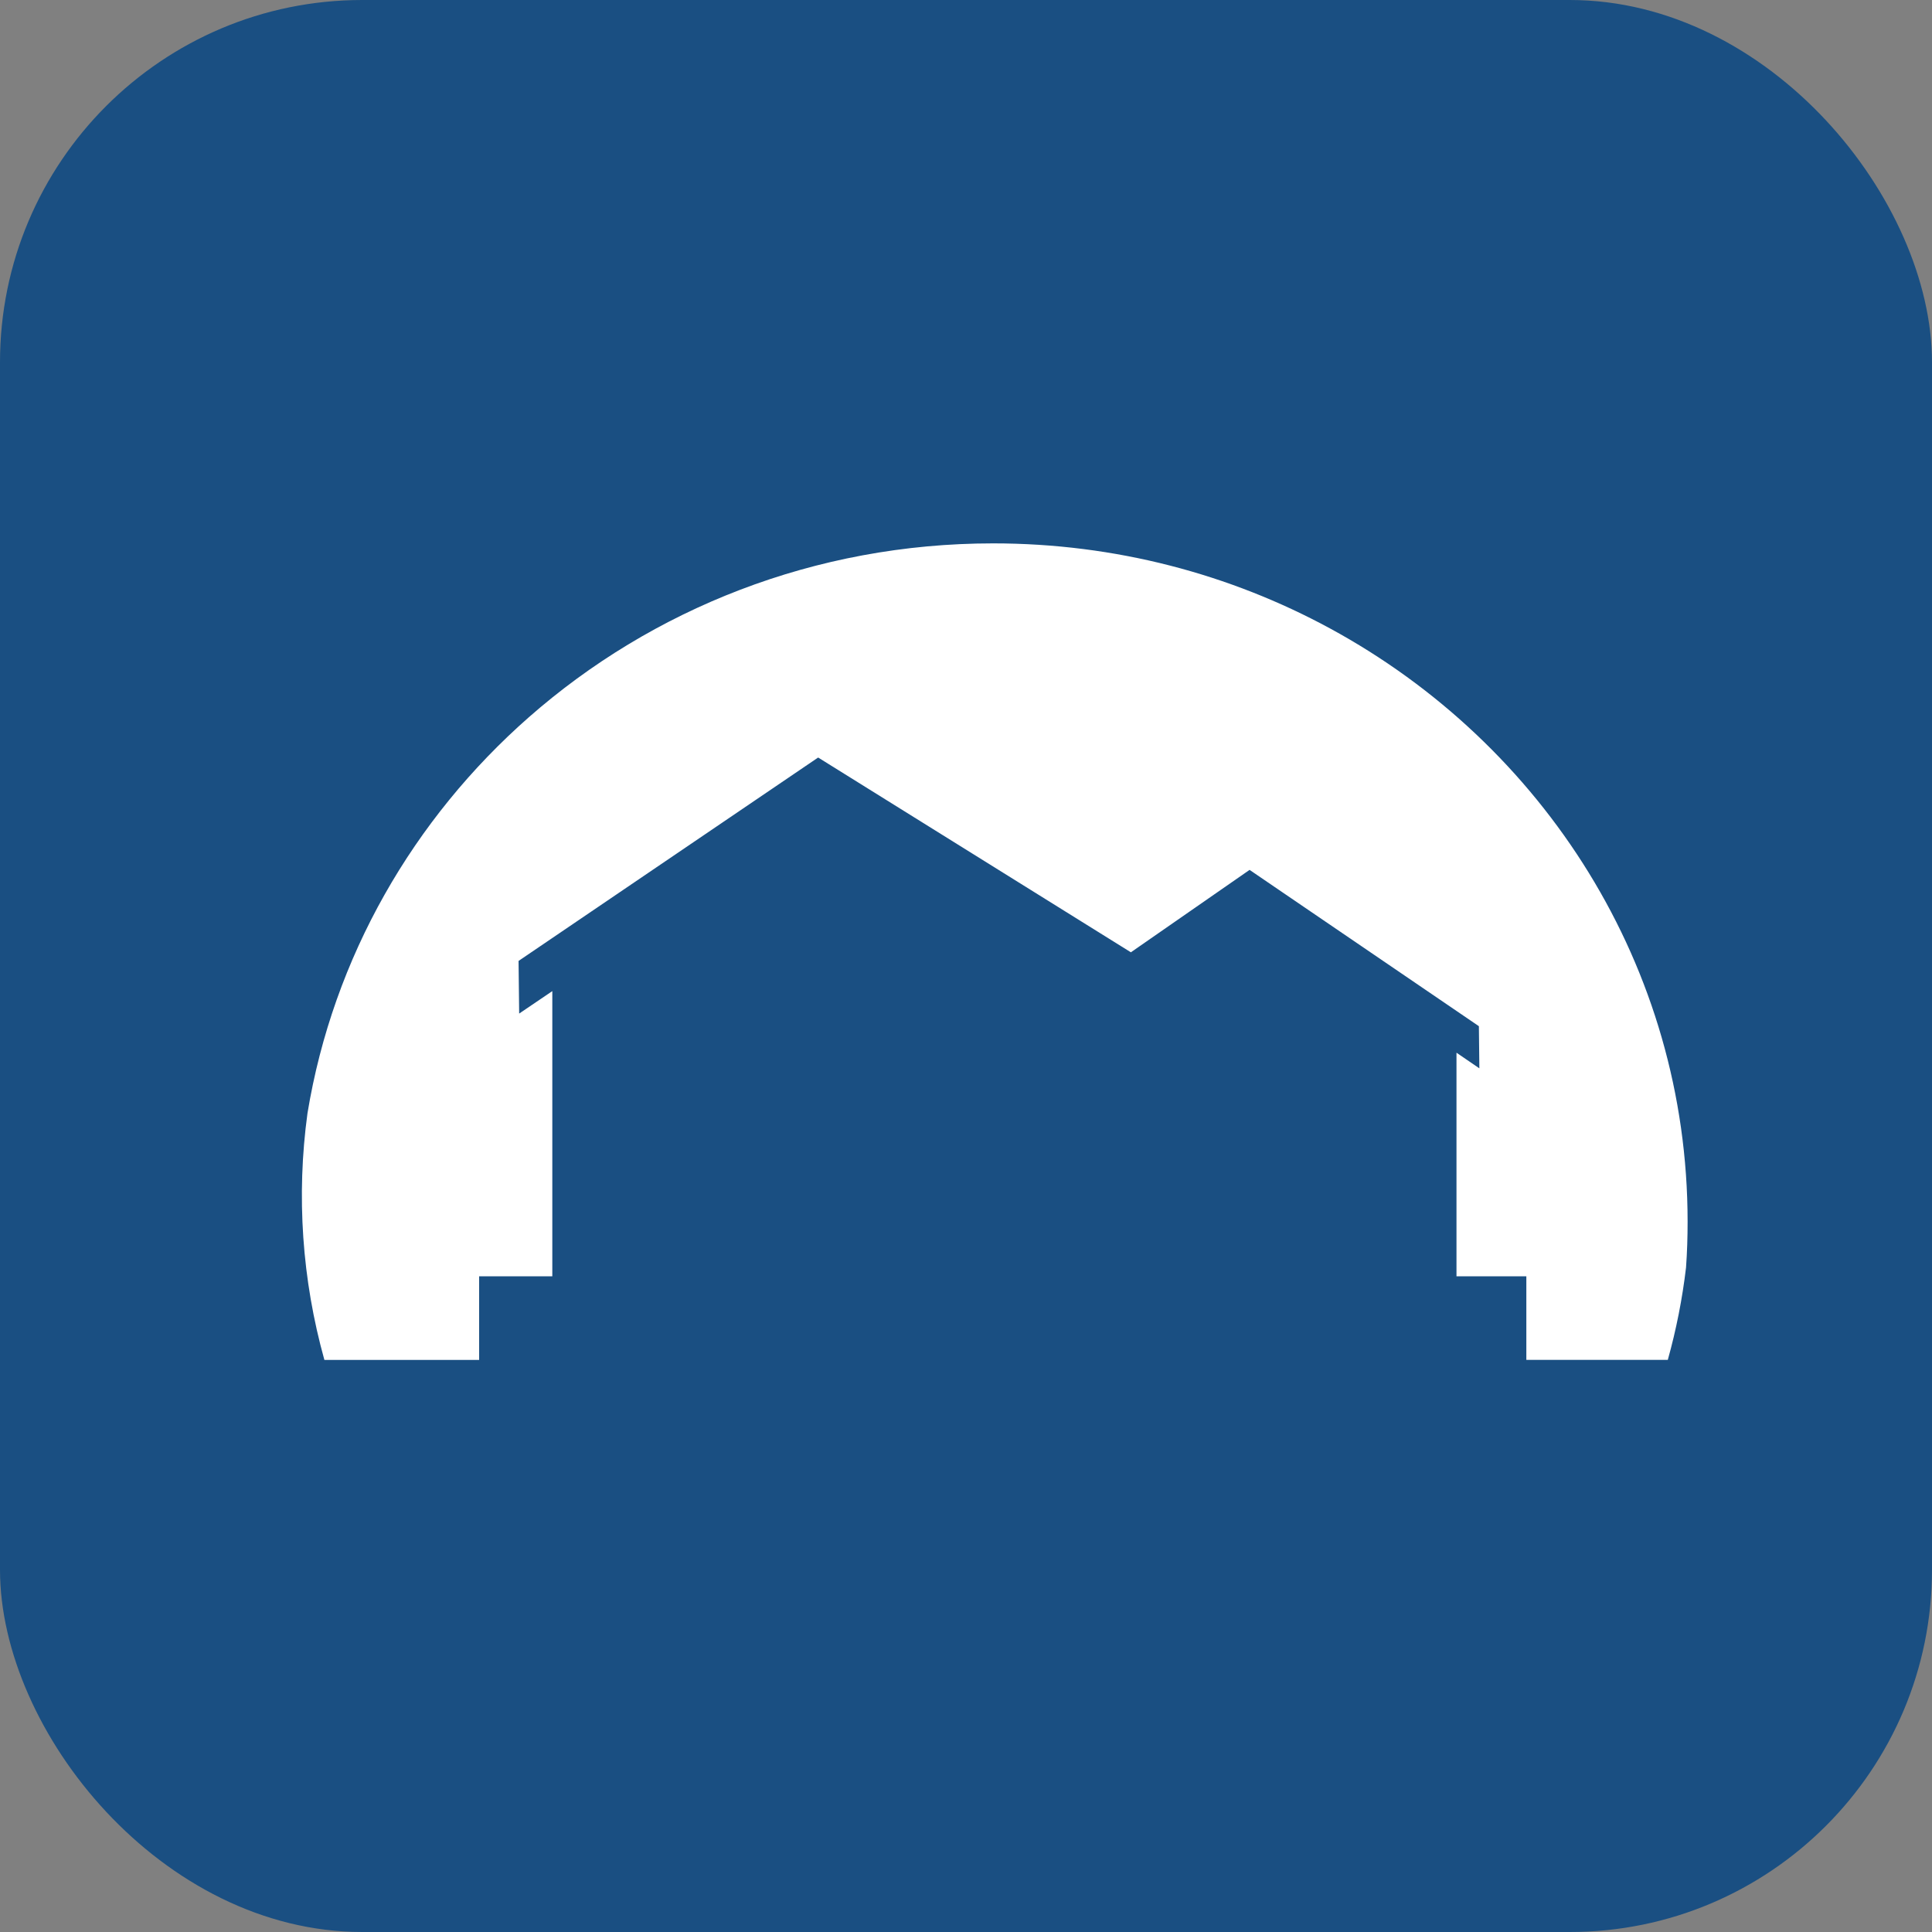 <?xml version="1.0" encoding="UTF-8"?> <svg xmlns="http://www.w3.org/2000/svg" width="32" height="32" viewBox="0 0 32 32" fill="none"><rect x="0" y="0" width="32" height="32" fill="#808080" stroke="none"/><rect width="32" height="32" rx="6" fill="#1A4F82"></rect><path d="M27.952 20.236C27.952 20.491 27.944 20.744 27.926 20.994C27.865 21.511 27.764 22.023 27.624 22.524H25.281V21.14H24.124V17.436L24.503 17.695L24.495 16.997L21.191 14.745L20.697 14.408L18.731 15.773L13.551 12.547L13.239 12.759L8.589 15.916L8.599 16.788L9.148 16.416V21.14H7.936V22.525H5.373C5.002 21.196 4.906 19.805 5.093 18.438C5.519 15.85 6.85 13.558 8.759 11.88C10.796 10.09 13.492 9 16.449 9C18.474 9 20.376 9.511 22.028 10.408C25.561 12.325 27.952 16.008 27.952 20.236Z" fill="white"></path></svg> 